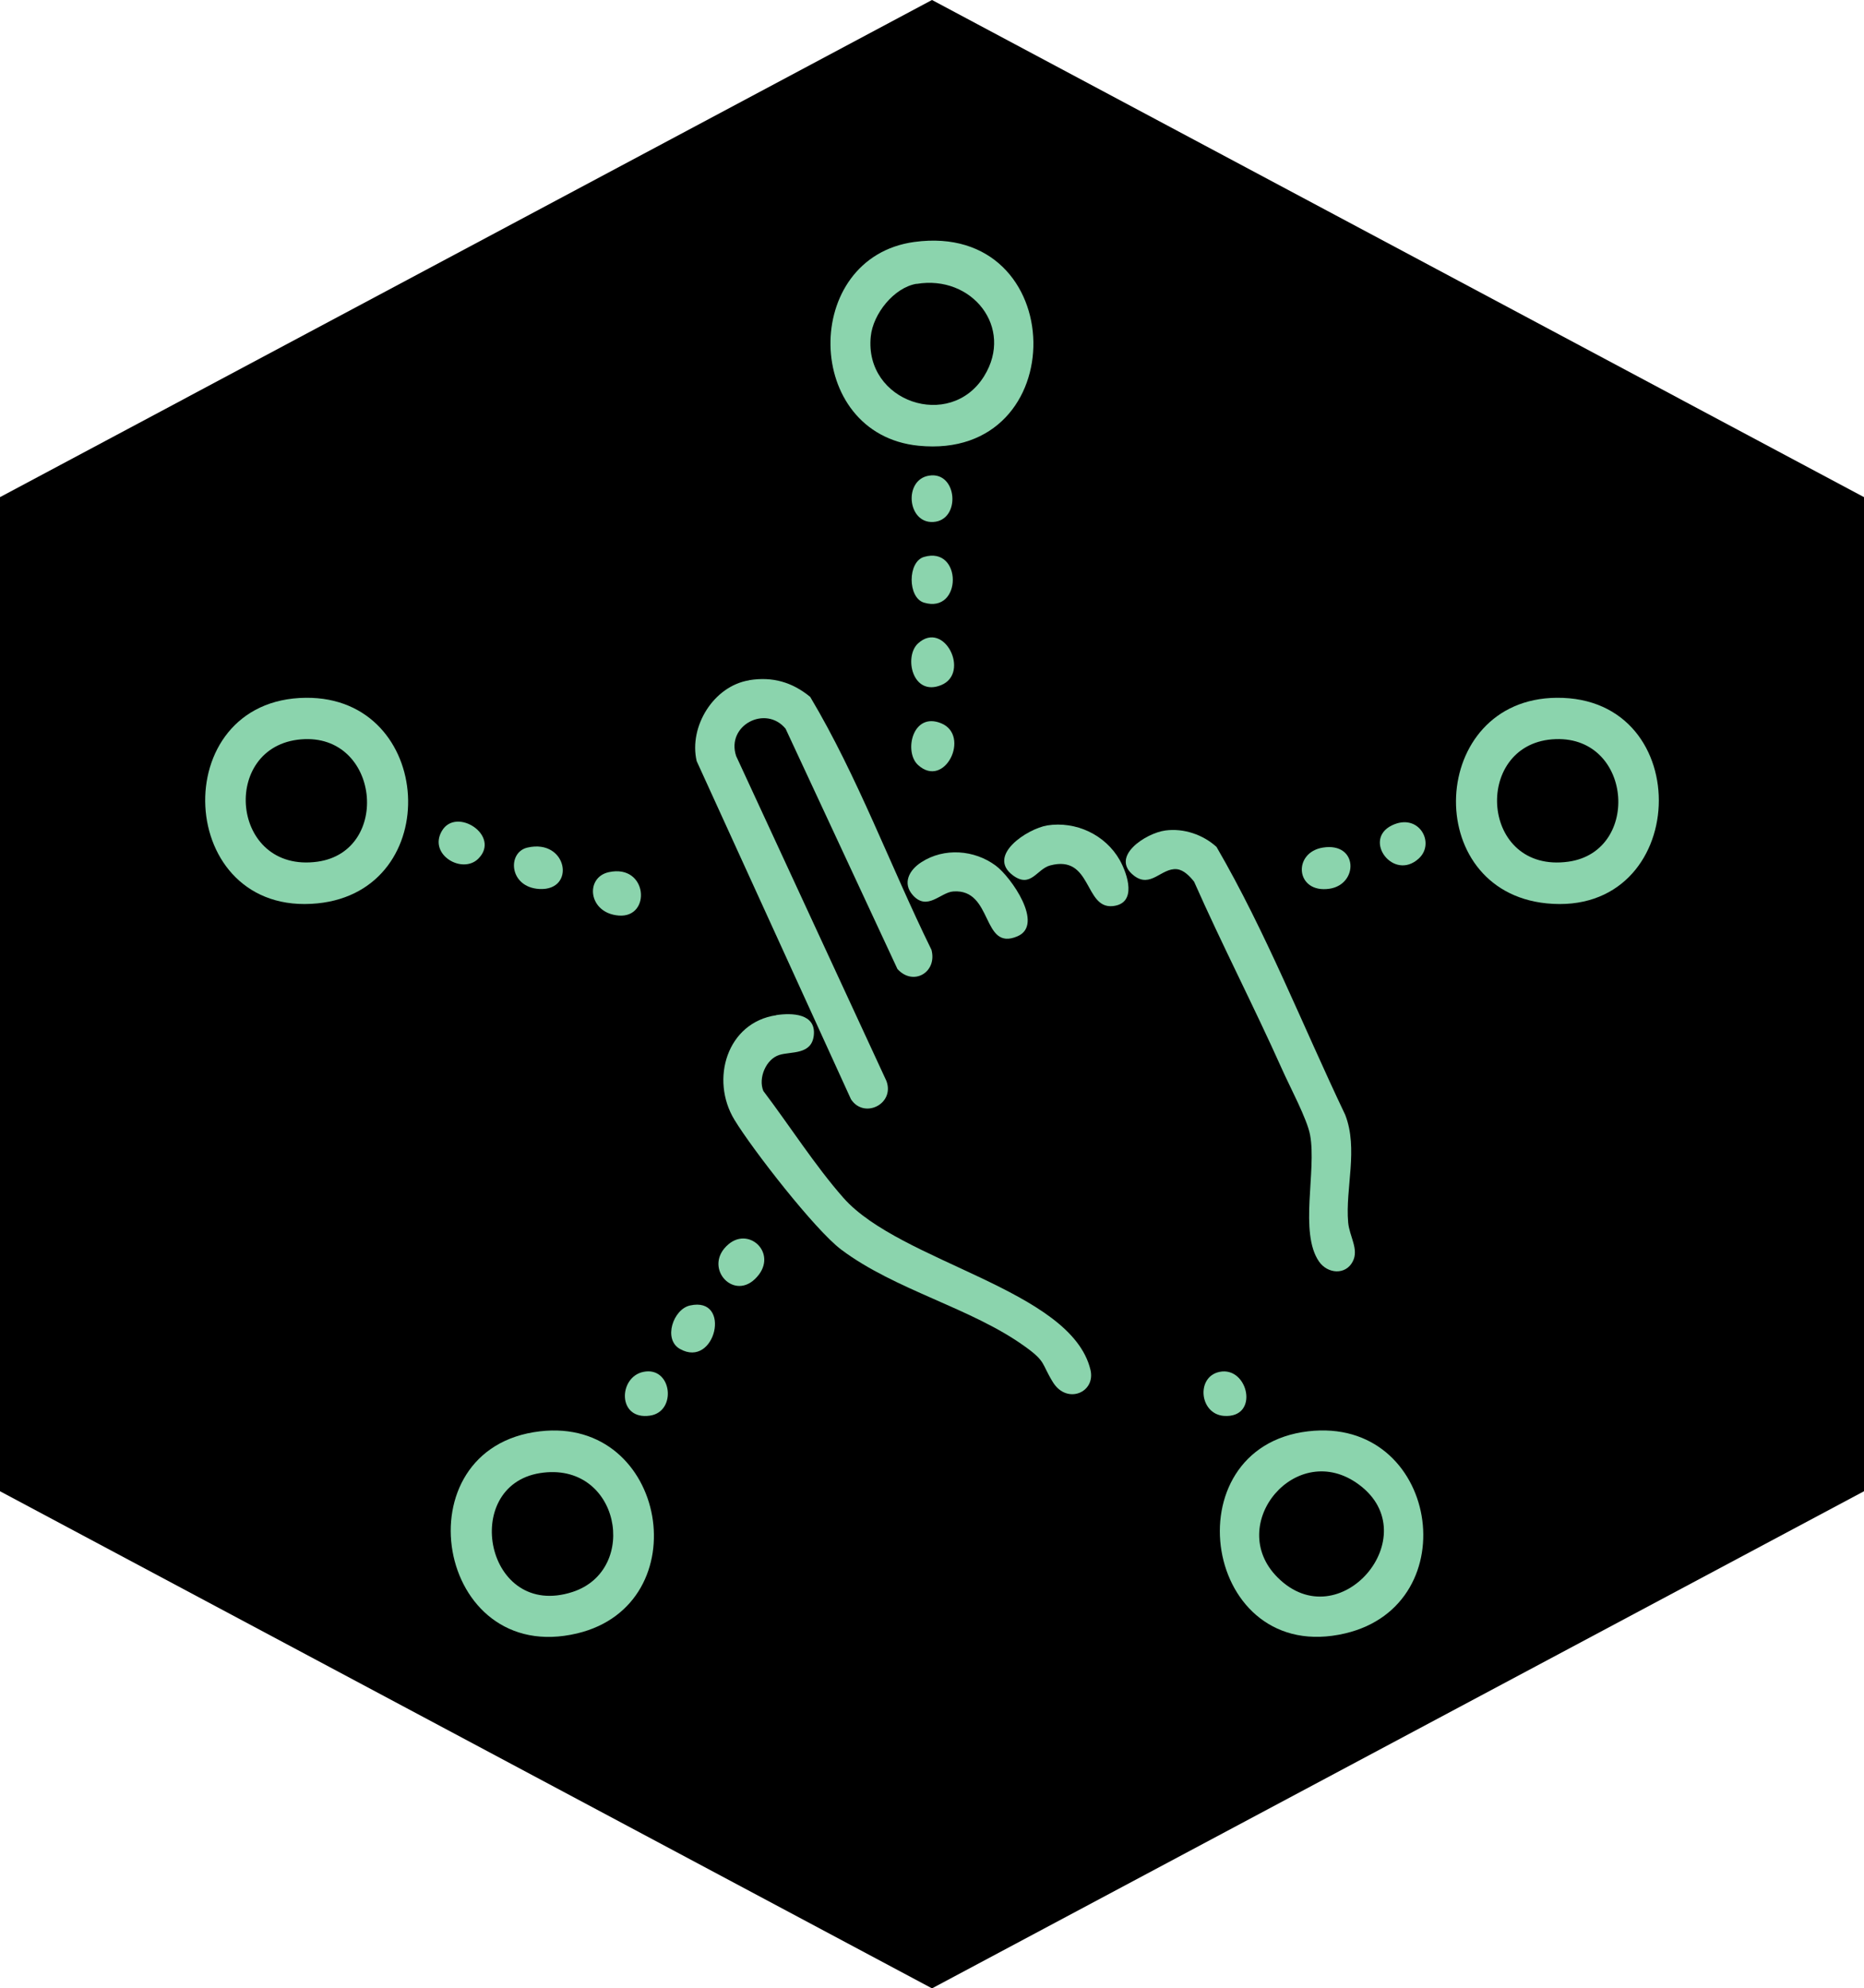 <svg xmlns="http://www.w3.org/2000/svg" id="Layer_2" data-name="Layer 2" viewBox="0 0 144 153.59"><defs><style>      .cls-1 {        fill: #8bd4ad;      }    </style></defs><g id="Layer_1-2" data-name="Layer 1"><g><polygon points="144 115.19 144 38.4 72 0 0 38.4 0 115.19 72 153.59 144 115.19"></polygon><g><path class="cls-1" d="M57.88,52.54c1.8-.29,3.32.15,4.71,1.29,3.68,6.17,6.19,13.07,9.37,19.54.46,1.74-1.41,2.83-2.63,1.48l-8.64-18.56c-1.53-1.86-4.61-.27-3.82,2.11l11.61,25.1c.66,1.78-1.73,2.96-2.74,1.41l-11.92-26.12c-.62-2.68,1.32-5.8,4.05-6.24Z"></path><path class="cls-1" d="M59.97,78.41c1.21-.18,3.07-.13,2.9,1.55-.16,1.55-1.76,1.24-2.67,1.53-1.02.32-1.64,1.78-1.23,2.78,2.01,2.65,4.01,5.79,6.19,8.26,4.42,5,17.58,7.07,19.08,13.27.43,1.76-1.81,2.71-2.89.98-.92-1.48-.51-1.58-2.17-2.77-4.13-2.98-10.02-4.35-14.2-7.49-2.02-1.52-6.85-7.73-8.24-10.02-1.9-3.12-.57-7.53,3.23-8.08Z"></path><path class="cls-1" d="M70.63,18.69c12.08-1.64,12.35,16.94.33,15.74-8.93-.89-9.1-14.54-.33-15.74ZM70.81,21.92c-1.75.29-3.37,2.33-3.54,4.07-.52,5.05,6.14,7.3,8.76,3.06,2.32-3.75-.94-7.84-5.22-7.12Z"></path><path class="cls-1" d="M23.63,53.9c9.95-.09,10.78,14.89.9,15.88-11.01,1.1-11.8-15.78-.9-15.88ZM23.27,57.11c-6.29.51-5.48,10.38,1.26,9.45,5.71-.8,4.81-9.94-1.26-9.45Z"></path><path class="cls-1" d="M120.25,53.9c10.96-.1,10.34,16.99-.77,15.88-9.77-.98-9.13-15.79.77-15.88ZM119.9,57.11c-6.15.5-5.53,10.39,1.26,9.45,5.69-.79,4.94-9.95-1.26-9.45Z"></path><path class="cls-1" d="M101.06,110.56c10.04-1.17,12.38,13.37,2.86,15.61-10.97,2.58-13.56-14.36-2.86-15.61ZM98.7,121.85c4.78,4.78,11.57-3.23,6.3-7.16-4.83-3.61-10.4,3.07-6.3,7.16Z"></path><path class="cls-1" d="M41.72,110.56c9.84-1.14,12.3,13.36,2.87,15.61-10.95,2.61-13.78-14.35-2.87-15.61ZM41.71,113.79c-6.17.99-4.19,11.36,2.52,9.18,5.22-1.7,3.64-10.16-2.52-9.18Z"></path><path class="cls-1" d="M90.03,64.15c1.41-.19,2.91.32,3.95,1.27,3.83,6.59,6.65,13.79,9.94,20.69,1.03,2.64,0,5.69.23,8.32.1,1.09.85,2.07.35,3.02-.55,1.06-1.94.95-2.6,0-1.55-2.24-.18-7.01-.69-9.77-.22-1.23-1.59-3.78-2.16-5.07-2.18-4.87-4.64-9.62-6.8-14.5-.32-.41-.79-.91-1.33-.97-1.2-.12-2.02,1.51-3.33.49-1.87-1.46.93-3.28,2.44-3.48Z"></path><path class="cls-1" d="M80.89,63.76c2.23-.35,4.5.72,5.61,2.67.61,1.09,1.37,3.36-.53,3.56-2.22.23-1.6-4-4.84-3.14-1.03.27-1.49,1.78-2.86.78-2.1-1.54,1.11-3.62,2.63-3.87Z"></path><path class="cls-1" d="M70.54,69.17c-.86-.94-.3-1.97.64-2.57,1.76-1.14,4.1-.96,5.75.27,1.17.87,3.76,4.55,1.68,5.45-2.8,1.21-1.86-3.69-4.97-3.46-.98.07-1.99,1.52-3.1.31Z"></path><path class="cls-1" d="M70.92,59.09c-1.11-1.01-.43-4.13,1.79-3.22,2.29.94.28,5.11-1.79,3.22Z"></path><path class="cls-1" d="M47.03,67.37c3.02-.66,3.31,3.56.76,3.35-2.35-.19-2.62-2.94-.76-3.35Z"></path><path class="cls-1" d="M70.92,49.7c2.02-1.84,4.06,2.29,1.79,3.22-2.22.91-2.9-2.2-1.79-3.22Z"></path><path class="cls-1" d="M40.75,65.47c3.09-.71,3.77,3.35.92,3.2-2.35-.13-2.51-2.84-.92-3.2Z"></path><path class="cls-1" d="M56.28,96.11c1.68-1.42,3.95.88,2.03,2.7-1.75,1.66-4.03-1.01-2.03-2.7Z"></path><path class="cls-1" d="M102.2,65.47c2.73-.43,2.76,2.84.51,3.18-2.63.39-2.88-2.8-.51-3.18Z"></path><path class="cls-1" d="M53.31,100.84c3.25-.72,1.97,4.91-.78,3.36-1.32-.74-.52-3.08.78-3.36Z"></path><path class="cls-1" d="M71.38,43.02c2.97-.88,2.97,4.42,0,3.53-1.27-.38-1.27-3.16,0-3.53Z"></path><path class="cls-1" d="M49.7,105.97c2.21-.46,2.62,3.08.51,3.38-2.53.37-2.45-2.98-.51-3.38Z"></path><path class="cls-1" d="M94.21,105.97c2.23-.46,3.12,3.6.34,3.4-1.89-.14-2.17-3.02-.34-3.4Z"></path><path class="cls-1" d="M71.77,36.74c2.2-.36,2.49,3.46.32,3.58-2,.11-2.3-3.26-.32-3.58Z"></path><path class="cls-1" d="M109.6,66.32c-1.95,1.78-4.35-1.45-2.08-2.56,2.08-1.02,3.4,1.36,2.08,2.56Z"></path><path class="cls-1" d="M36.95,66.33c-1.24,1.23-3.89-.32-2.81-2.15,1.11-1.89,4.58.38,2.81,2.15Z"></path></g></g></g></svg>